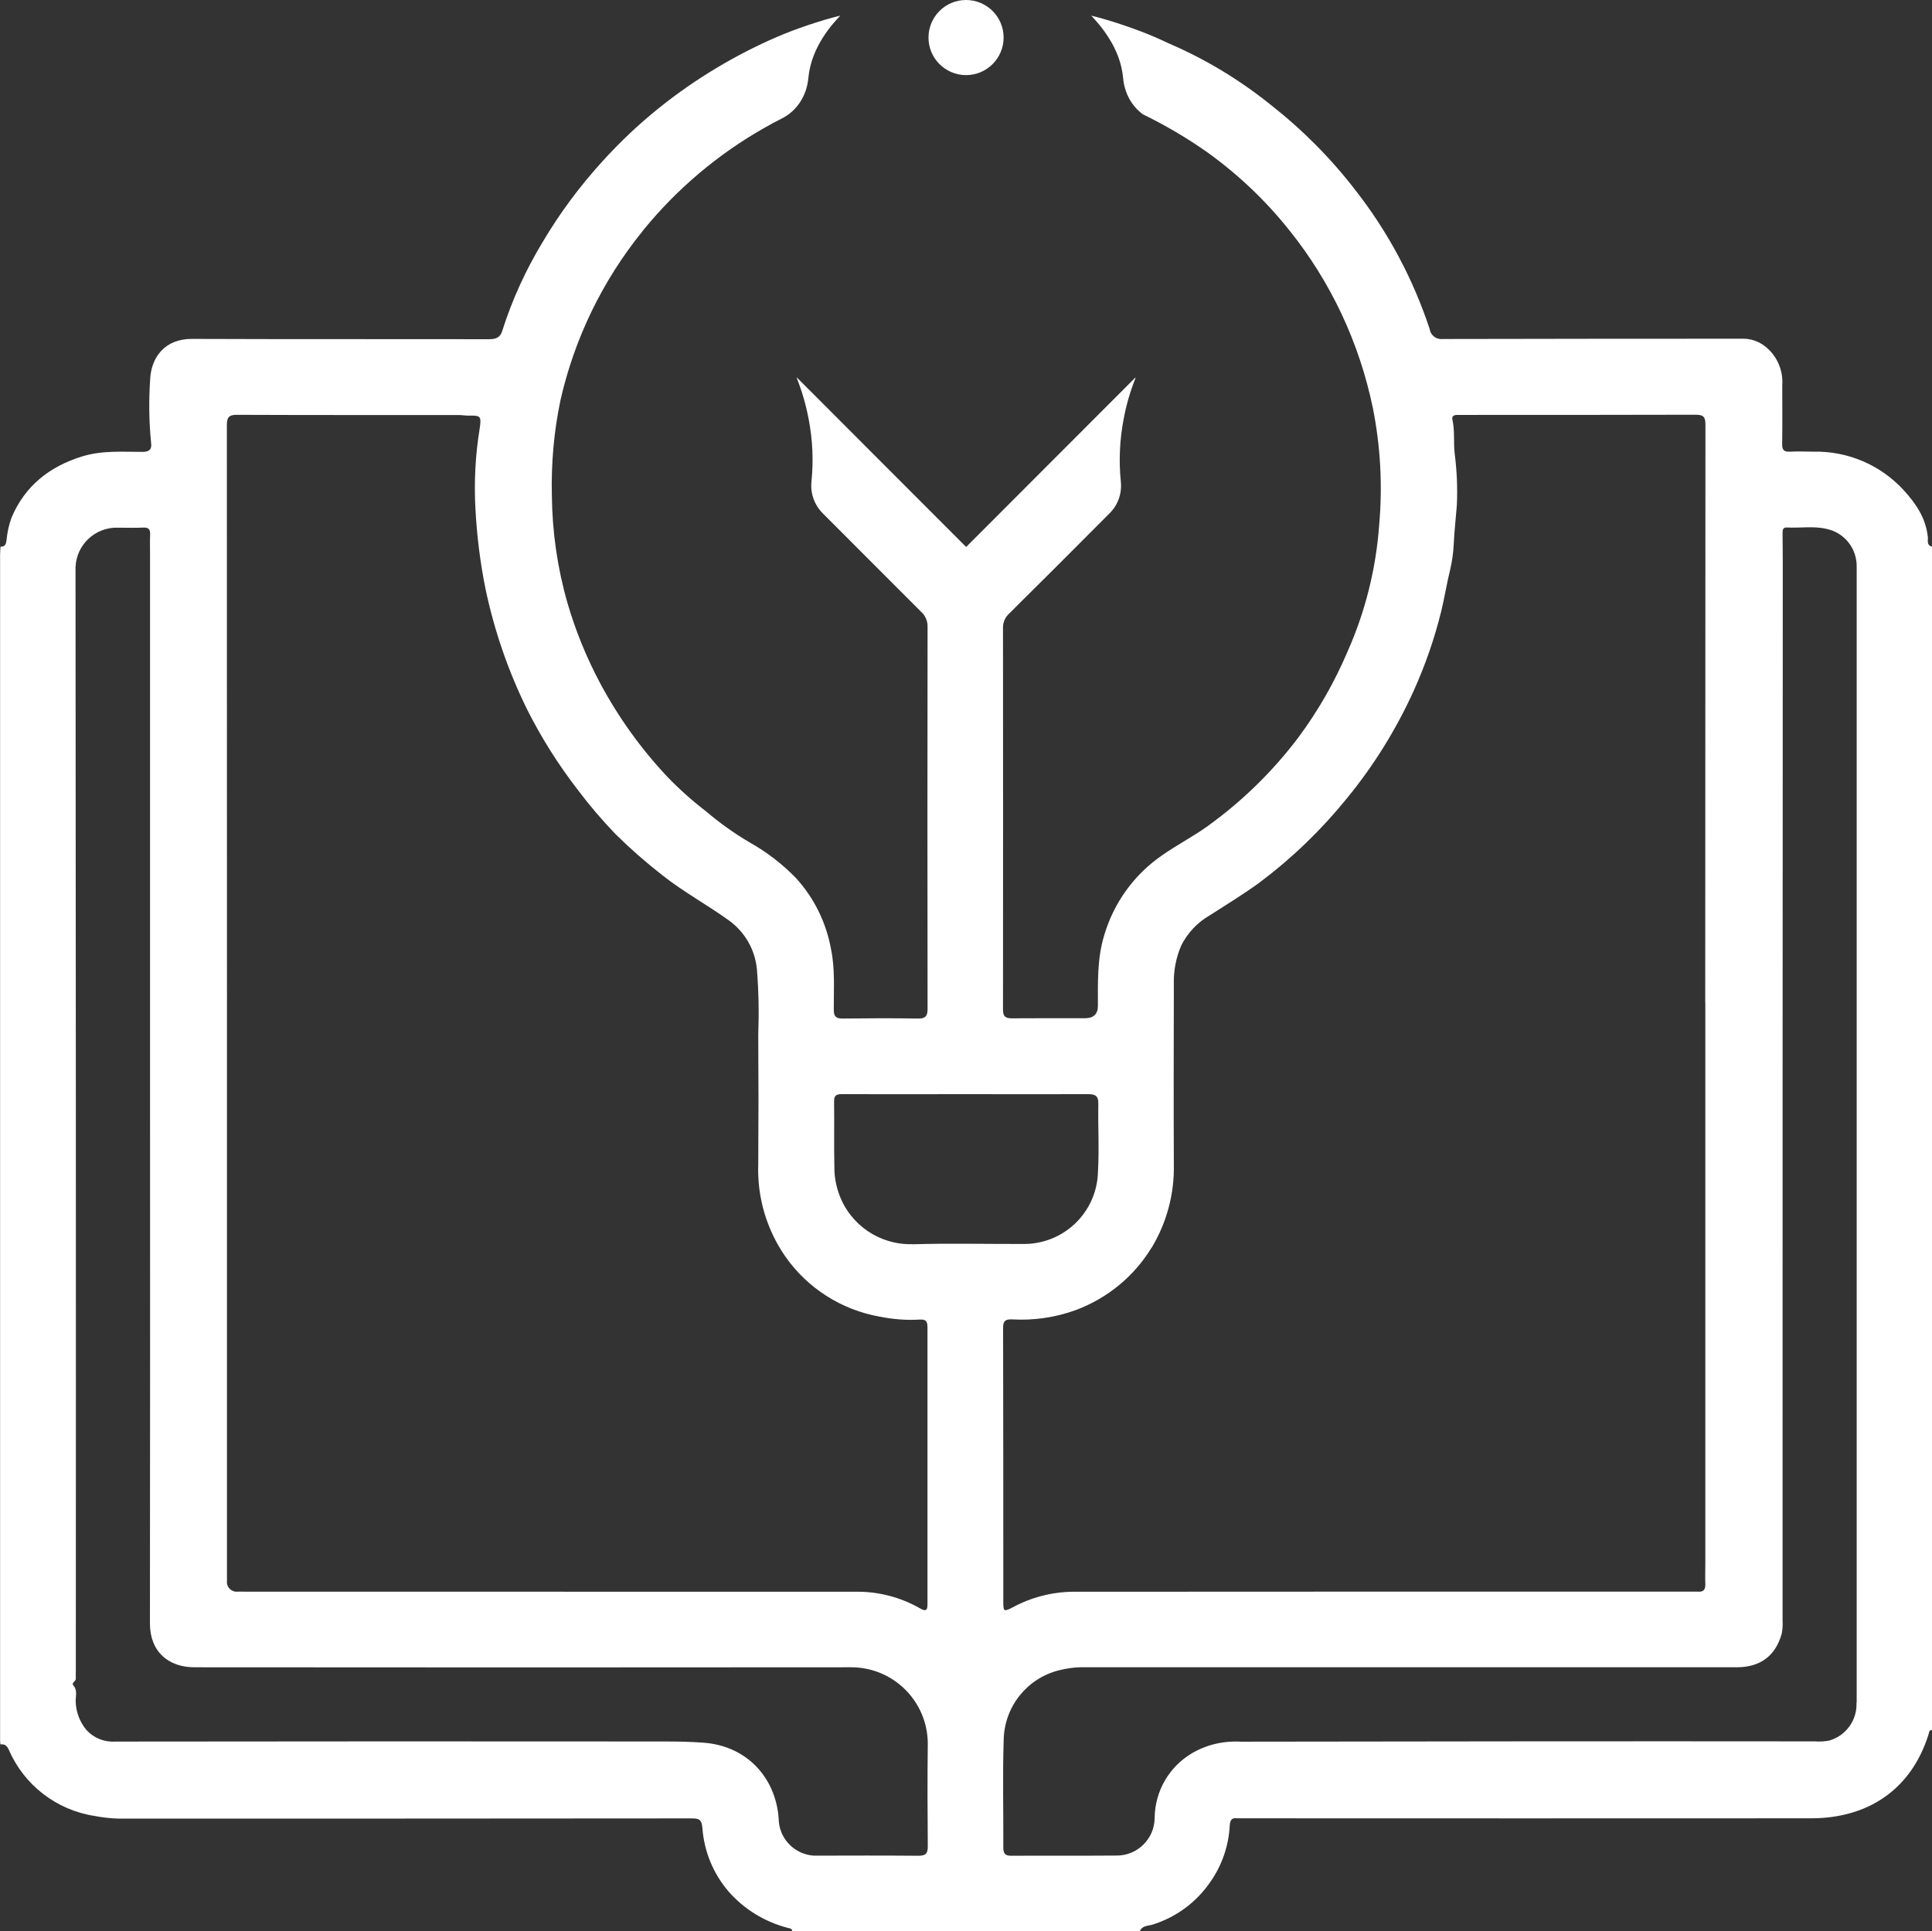 <?xml version="1.0" encoding="UTF-8"?>
<svg id="Layer_2" data-name="Layer 2" xmlns="http://www.w3.org/2000/svg" viewBox="0 0 191.35 191.31">
  <rect x="0" y="0" width="191.35" height="191.31" fill="#333333" stroke="none"/>
  <defs>
    <style>
      .cls-1 {
        fill: #fff;
      }
    </style>
  </defs>
  <g id="Layer_1-2" data-name="Layer 1">
    <g>
      <circle class="cls-1" cx="95.68" cy="3.72" r="3.72"/>
      <path class="cls-1" d="m190.93,53.16c-.19-1.85-1.18-3.28-2.36-4.58-2.3-2.52-5.57-3.92-8.97-3.84-.77-.01-1.54-.04-2.31,0-.59.03-.79-.15-.78-.76.03-1.94.01-3.88.01-5.82.11-1.51-.55-2.98-1.75-3.89-.64-.49-1.43-.74-2.23-.72-9.88.01-19.77,0-29.66.03-.62.07-1.19-.36-1.28-.98-1.64-4.97-4.12-9.62-7.34-13.74-2.43-3.16-5.24-5.99-8.37-8.45-3.05-2.46-6.41-4.5-9.99-6.05-.04-.03-.1-.04-.14-.06-.47-.22-.93-.44-1.41-.64-1.61-.7-4.3-1.64-6.27-2.11.37.4,1.11,1.18,1.79,2.29.65,1.04,1.23,2.36,1.37,3.92.13,1.43.82,2.73,1.95,3.56,2.21,1.08,4.33,2.32,6.34,3.73,3.11,2.23,5.87,4.86,8.21,7.81,4.06,5.07,6.89,11.07,8.23,17.55.76,3.8.97,7.69.63,11.55-.31,4.37-1.38,8.64-3.16,12.64-1.27,2.98-2.88,5.79-4.81,8.4-2.55,3.39-5.61,6.38-9.06,8.86-1.43,1.02-2.98,1.82-4.41,2.82-2.81,1.91-4.86,4.74-5.81,8.01-.69,2.29-.61,4.6-.61,6.93q0,1.24-1.27,1.24c-2.41,0-4.83-.01-7.25.01-.65,0-.88-.19-.88-.86.01-12.62.01-25.25,0-37.87,0-.54.24-1.04.64-1.39.33-.32.65-.65.97-.97,1.06-1.05,2.13-2.11,3.18-3.16.44-.44.87-.87,1.31-1.31l4.47-4.48c.83-.83,1.22-1.97,1.1-3.13-.21-2.05-.12-4.14.29-6.25.26-1.4.66-2.73,1.17-4.02l-.02-.03-16.76,16.78h0l-16.76-16.78-.02.03c.51,1.29.9,2.62,1.17,4.02.41,2.11.5,4.19.29,6.25-.12,1.16.28,2.3,1.1,3.13l.19.19,6.8,6.81,1.82,1.82s.05.05.08.08c.29.29.58.57.86.86.43.38.67.94.65,1.52-.02,12.59-.02,25.19,0,37.79,0,.71-.17,1-.93.99-2.5-.04-5-.03-7.5,0-.68.01-.86-.25-.86-.89-.01-2.01.14-4.02-.28-6.02-.48-2.62-1.68-5.06-3.48-7.02-1.37-1.41-2.94-2.61-4.65-3.56-1.48-.88-2.89-1.88-4.2-3-1.37-1.05-2.66-2.2-3.85-3.43-2.62-2.78-4.86-5.9-6.66-9.26-1.36-2.55-2.46-5.23-3.26-8-.99-3.44-1.5-7-1.54-10.57-.08-3.21.2-6.41.86-9.54,1.39-6.09,4.15-11.79,8.08-16.65.06-.07.11-.14.16-.21,3.32-4.06,7.37-7.48,11.94-10.07.58-.33,1.16-.65,1.75-.94,1.52-.77,2.45-2.29,2.61-3.98.29-3.17,2.44-5.42,3.16-6.2-1.97.47-4.65,1.4-6.27,2.11-4.16,1.8-8.07,4.15-11.61,6.98-2.04,1.63-3.93,3.42-5.68,5.35-2.24,2.46-4.24,5.15-5.94,8.03-1.66,2.75-3,5.68-3.97,8.74-.2.69-.65.84-1.32.84-9.81-.02-19.61.01-29.42-.03-2.71-.01-4.06,1.86-4.14,4.06-.14,2.09-.11,4.19.1,6.28.08.59-.19.85-.83.85-2,0-4.02-.16-6,.45-3.24,1-5.67,2.92-7,6.07-.26.72-.42,1.46-.49,2.22-.06.4-.14.67-.6.65-.01.27-.04.53-.04.79v117.45c0,.13.02.26.03.4.42-.05.63.1.83.52,1.51,3.51,4.73,5.99,8.51,6.57.77.15,1.57.24,2.36.26,18.92,0,37.84,0,56.76-.02.74,0,1,.1,1.07.97.17,2.31,1.08,4.51,2.59,6.27,1.54,1.76,3.58,3.01,5.85,3.6.2.06.45.04.45.34h34.44v-.03c.23-.52.77-.5,1.19-.61,2.36-.72,4.39-2.21,5.78-4.24,1.17-1.66,1.83-3.61,1.93-5.63.05-.6.26-.74.77-.68.1,0,.21,0,.32,0,18.83.01,37.66.01,56.5,0,5.58,0,9.89-2.81,11.62-8.31.06-.2.04-.44.35-.44V54.15c-.58-.13-.39-.68-.42-.99Zm-76.88,70.45c1.5-2.48,2.27-5.35,2.21-8.24-.03-5.95-.01-11.91,0-17.86-.04-1.33.21-2.65.74-3.87.63-1.24,1.6-2.27,2.8-2.96,1.69-1.09,3.41-2.13,5.04-3.33,3.17-2.39,6.05-5.17,8.55-8.26,2.66-3.24,4.88-6.82,6.61-10.63,1.16-2.56,2.08-5.22,2.75-7.94.33-1.36.54-2.74.88-4.1.19-.83.31-1.66.35-2.51.06-1.3.21-2.58.31-3.87.08-1.72,0-3.45-.22-5.15-.12-1.1.03-2.22-.22-3.32-.08-.33.13-.47.47-.47.45,0,.9,0,1.36,0,7.41,0,14.83,0,22.24-.02.74,0,.99.17.99.95-.01,19.11-.02,38.22-.02,57.32h.01v55.57c0,.66-.03,1.32,0,1.98.02.53-.16.81-.73.76-.21-.01-.43,0-.64,0-20.44-.01-40.87,0-61.31.01-2.07.03-4.1.56-5.93,1.55-.85.44-.92.42-.92-.51,0-9.06,0-18.12-.02-27.19,0-.68.22-.84.86-.83,2.17.13,4.35-.19,6.39-.94,3.1-1.17,5.73-3.33,7.45-6.16ZM23.45,41.09c7.34.03,14.67.02,22,.02.31,0,.63.06.95.06,1.21-.03,1.29.05,1.11,1.27-.43,2.63-.57,5.31-.42,7.98.14,2.66.47,5.31,1,7.93.86,4.09,2.23,8.07,4.07,11.83,1.42,2.84,3.12,5.54,5.06,8.05,1.16,1.54,2.41,3.01,3.75,4.4,1.47,1.45,3.02,2.81,4.65,4.08,2.09,1.65,4.42,2.91,6.57,4.46,1.59,1.14,2.61,2.93,2.78,4.88.17,2.14.21,4.29.13,6.44.03,4.28.03,8.56,0,12.83-.12,3.25.82,6.46,2.68,9.14,2.2,3.15,5.57,5.29,9.35,5.96,1.3.26,2.62.37,3.95.29.76-.06.78.33.78.9,0,8.23,0,16.47,0,24.71v2.55c0,.51-.06.84-.73.45-1.97-1.13-4.21-1.7-6.47-1.65-20.36-.01-40.71-.01-61.06-.01-.1.01-.19.01-.28,0-.54-.07-.92-.56-.84-1.1v-57.14c0-19.11,0-38.21-.01-57.31,0-.75.19-1.02.97-1.02Zm67.53,142.73c-3.46-.03-6.91-.02-10.36-.01-1.82-.11-3.3-1.52-3.48-3.33-.14-4.1-2.94-7.53-7.47-7.86-1.33-.1-2.64-.12-3.97-.12-18.1-.02-36.19-.01-54.29.01-1.08.07-2.12-.35-2.84-1.14-.65-.77-1.03-1.74-1.07-2.75-.04-.56.22-1.15-.24-1.68-.22-.25.28-.4.25-.69-.02-.26,0-.52,0-.79.02-36.33,0-72.65-.03-108.97,0-.11,0-.21,0-.31.09-2.25,1.98-4,4.24-3.91.83,0,1.65.03,2.47-.01.54-.03.7.19.68.7-.03.64-.01,1.27-.01,1.91v52.37h0c.01,17.85.01,35.71-.01,53.57,0,2.84,1.88,4.34,4.4,4.34,21.69.02,43.37.02,65.05,0,4.18,0,7.57,3.37,7.59,7.55-.04,3.4-.03,6.8,0,10.2,0,.69-.2.92-.91.92Zm-.63-60.58c-3.23.08-6.15-1.91-7.24-4.94-.31-.85-.47-1.73-.47-2.63-.05-2.18,0-4.35-.03-6.53-.01-.6.18-.76.77-.76,4.09.02,8.18,0,12.27,0h-.01c4.04,0,8.07.02,12.11,0,.74,0,1.05.17,1.03.97-.04,2.27.1,4.56-.04,6.83-.15,3.96-3.42,7.08-7.39,7.04-3.66.01-7.33-.08-10.99.03Zm93.52,45.42c.08,1.72-1.04,3.28-2.7,3.75-.47.09-.95.12-1.42.08-18.95-.02-37.9,0-56.84.03-1.7-.1-3.41.29-4.88,1.16-2.23,1.33-3.62,3.72-3.67,6.32v.1c-.03,2.06-1.72,3.72-3.78,3.7-3.48.03-6.96,0-10.44.02-.6,0-.77-.24-.77-.81.02-3.58-.08-7.18.04-10.76.1-3.22,2.31-5.99,5.43-6.79.84-.22,1.72-.33,2.59-.31h64.58c2.34,0,3.83-1.13,4.45-3.3.09-.44.12-.9.09-1.34,0-34.92,0-69.84.02-104.76,0-.97-.02-1.94-.02-2.91,0-.31,0-.61.44-.59,1.32.07,2.65-.17,3.96.15,1.75.38,2.98,1.96,2.94,3.76v112.49Z"/>
    </g>
  </g>
</svg>